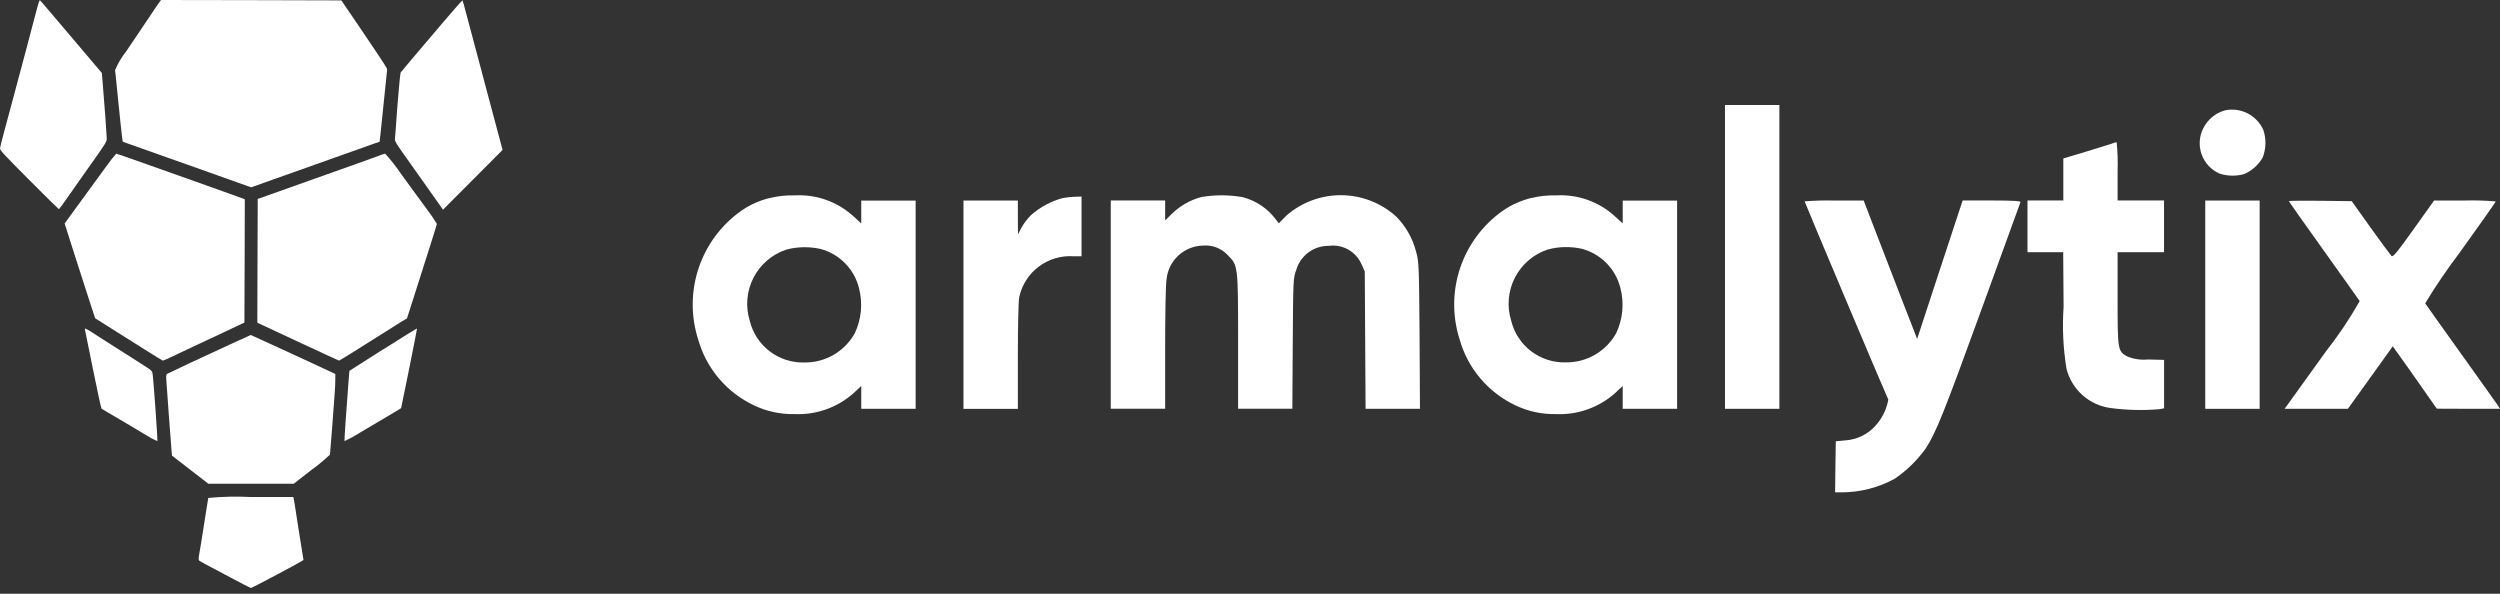 <svg width="400" height="95" viewBox="0 0 400 95" fill="none" xmlns="http://www.w3.org/2000/svg">
<rect x="0" y="0" width="400" height="95" fill="#333333" stroke="none"/>
<path d="M6.2 0.39C6.127 0.628 5.824 1.693 5.549 2.762C5.273 3.83 4.809 5.547 4.541 6.589C4.272 7.63 3.902 8.971 3.738 9.613C3.429 10.748 2.8 13.093 1.923 16.393C1.648 17.434 1.12 19.403 0.731 20.821C0.341 22.239 0.028 23.542 0.002 23.731C-0.035 24.02 0.553 24.648 4.655 28.77C7.239 31.367 9.382 33.474 9.423 33.474C9.768 33.061 10.09 32.629 10.387 32.181C10.877 31.478 12.581 29.056 14.173 26.805C16.908 22.968 17.083 22.679 17.083 22.165C17.083 21.701 16.683 16.231 16.381 12.683L16.297 11.679L14.341 9.371C9.023 3.098 6.751 0.413 6.55 0.202C6.348 -0.01 6.325 -0.013 6.214 0.39H6.2Z" fill="white"/>
<path d="M25.465 0.4C25.301 0.625 24.474 1.831 23.648 3.088C22.821 4.344 21.276 6.612 20.237 8.154C19.489 9.09 18.873 10.125 18.406 11.229C18.443 11.38 18.581 12.71 18.719 14.188C19.031 17.411 19.585 22.632 19.636 22.669C19.686 22.706 20.852 23.109 24.004 24.224C25.146 24.624 27.743 25.568 29.773 26.27C31.802 26.973 34.977 28.128 36.828 28.78L40.188 29.973L42.295 29.22C43.447 28.821 44.855 28.317 45.406 28.115C47.388 27.426 50.751 26.22 54.938 24.728C57.289 23.888 59.541 23.085 59.977 22.934L60.743 22.682L60.895 21.291C60.982 20.525 61.231 18.005 61.472 15.697C61.714 13.389 61.923 11.37 61.936 11.219C61.973 10.93 61.872 10.778 57.407 4.163L54.615 0.064L40.191 0.024L25.764 0L25.465 0.4Z" fill="white"/>
<path d="M70.763 3.726C69.019 5.782 66.825 8.366 65.884 9.471C64.943 10.576 64.14 11.541 64.09 11.615C64.013 11.752 63.499 17.686 63.311 20.76C63.26 21.449 63.21 22.151 63.186 22.316C63.149 22.554 63.499 23.132 64.618 24.698C66.324 27.107 70.363 32.788 70.665 33.238L70.877 33.551L75.644 28.777L80.412 23.985L80.1 22.82C79.31 19.896 77.869 14.504 77.59 13.412C77.415 12.76 77.049 11.366 76.773 10.338C75.819 6.776 75.13 4.193 74.59 2.147C74.3 1.031 74.035 0.074 73.998 0.05C73.961 0.027 72.506 1.669 70.763 3.726Z" fill="white"/>
<path d="M17.099 26.489C15.342 28.912 11.68 33.928 10.914 34.969L10.336 35.773L10.511 36.286C10.598 36.575 11.162 38.333 11.754 40.201C12.345 42.069 13.373 45.24 14.025 47.256L15.218 50.919L17.875 52.599C19.344 53.516 21.753 55.044 23.251 55.985C24.75 56.926 26 57.702 26.05 57.702C26.494 57.537 26.929 57.349 27.353 57.138C28.025 56.825 29.497 56.13 30.626 55.595C31.755 55.061 34.137 53.953 35.894 53.126L39.106 51.607L39.143 41.75L39.167 31.878L38.451 31.616C38.051 31.465 36.794 31.015 35.652 30.608C34.51 30.202 31.577 29.167 29.131 28.287C21.43 25.538 18.695 24.591 18.594 24.591C18.061 25.197 17.563 25.833 17.103 26.496L17.099 26.489Z" fill="white"/>
<path d="M60.616 24.92C60.166 25.095 58.785 25.592 57.542 26.035C56.299 26.479 54.558 27.101 53.655 27.416C51.672 28.132 48.551 29.234 44.371 30.716L41.237 31.831L41.2 41.739L41.173 51.637L42.013 52.027C42.49 52.239 45.4 53.609 48.497 55.051C51.595 56.492 54.192 57.698 54.256 57.698C54.32 57.698 56.944 56.079 61.806 52.995C62.709 52.417 63.821 51.715 64.278 51.439L65.118 50.938L65.935 48.392C68.418 40.641 69.899 35.96 69.899 35.823C69.418 35.013 68.886 34.234 68.307 33.491C67.416 32.288 65.599 29.795 64.255 27.947C63.464 26.762 62.583 25.639 61.621 24.587C61.277 24.675 60.94 24.787 60.613 24.923L60.616 24.92Z" fill="white"/>
<path d="M61.3 55.894L55.907 59.331L55.756 61.126C55.42 65.54 55.067 70.51 55.128 70.57C56.011 70.159 56.867 69.689 57.688 69.166C59.056 68.363 60.823 67.311 61.612 66.844C62.402 66.377 63.292 65.836 63.628 65.641L64.179 65.305L65.473 58.972C66.175 55.484 66.74 52.588 66.726 52.551C66.713 52.514 64.28 54.02 61.307 55.911L61.3 55.894ZM62.177 60.722C61.938 61.851 62.429 59.58 62.177 60.722V60.722Z" fill="white"/>
<path d="M13.61 52.833C13.647 52.998 14.225 55.857 14.904 59.217C15.582 62.577 16.184 65.339 16.248 65.389C16.311 65.439 17.592 66.205 19.083 67.069C20.575 67.932 22.534 69.115 23.451 69.666C23.999 70.024 24.578 70.331 25.181 70.583C25.255 70.509 24.553 60.611 24.405 59.734C24.355 59.398 24.204 59.234 23.441 58.743C22.941 58.431 22.174 57.927 21.721 57.641C21.267 57.356 19.729 56.361 18.27 55.447C16.812 54.533 15.223 53.502 14.709 53.166C14.374 52.937 14.021 52.736 13.654 52.565C13.59 52.565 13.566 52.689 13.604 52.84L13.61 52.833ZM19.406 59.62C18.579 59.079 20.232 60.171 19.406 59.62V59.62Z" fill="white"/>
<path d="M38.471 54.338C31.899 57.362 26.792 59.758 26.681 59.845C26.595 60.073 26.565 60.319 26.594 60.561C26.658 61.569 27.36 71.262 27.447 72.102L27.521 72.905L30.431 75.149L33.327 77.393H40.164H47.002L49.888 75.149C50.908 74.409 51.88 73.604 52.797 72.74C52.834 72.565 53.385 65.301 53.55 62.919C53.614 62.153 53.651 61.149 53.651 60.685V59.832L49.824 58.051C47.717 57.073 45.684 56.132 45.308 55.968C44.932 55.803 43.628 55.188 42.372 54.624C41.115 54.059 40.127 53.582 40.114 53.596C40.1 53.609 39.375 53.932 38.471 54.362V54.338Z" fill="white"/>
<path d="M33.328 79.674C33.305 79.762 32.992 81.643 32.656 83.851C32.32 86.058 31.954 88.255 31.867 88.719C31.779 89.183 31.766 89.609 31.84 89.673C32.137 89.874 32.447 90.055 32.767 90.214L36.799 92.358C38.556 93.308 40.072 94.075 40.159 94.075C40.334 94.075 48.559 89.707 48.559 89.596C48.559 89.572 48.333 88.128 48.044 86.384C47.755 84.64 47.43 82.52 47.305 81.657C47.181 80.793 47.03 79.977 46.993 79.799L46.929 79.523H40.142C37.867 79.403 35.586 79.453 33.318 79.674H33.328Z" fill="white"/>
<path d="M275.996 41.104V65.409H284.698V16.799H275.996V41.104Z" fill="white"/>
<path d="M356.067 17.639C355.32 17.835 354.622 18.185 354.019 18.668C353.416 19.151 352.921 19.755 352.566 20.441C352.224 21.088 352.019 21.798 351.966 22.528C351.912 23.258 352.009 23.991 352.253 24.68C352.496 25.37 352.88 26.003 353.379 26.537C353.879 27.071 354.484 27.497 355.156 27.785C356.431 28.189 357.796 28.212 359.084 27.849C360.326 27.303 361.36 26.373 362.034 25.195C362.578 23.787 362.615 22.233 362.138 20.8C361.633 19.664 360.758 18.733 359.655 18.158C358.552 17.584 357.287 17.401 356.067 17.639Z" fill="white"/>
<path d="M337.986 22.954C337.691 23.062 335.799 23.627 333.803 24.251L330.131 25.353V32.073H324.399V40.352H330.111L330.175 49.087C329.948 52.406 330.105 55.739 330.642 59.022C331.059 60.651 331.954 62.117 333.211 63.233C334.469 64.35 336.031 65.064 337.697 65.285C340.272 65.625 342.876 65.689 345.465 65.476L346.251 65.329V57.581L343.661 57.517C342.516 57.629 341.362 57.455 340.301 57.01C338.836 56.16 338.816 55.971 338.816 47.713V40.348H346.245V32.07H338.816V27.399C338.868 25.849 338.819 24.297 338.668 22.753C338.429 22.79 338.195 22.854 337.97 22.944L337.986 22.954Z" fill="white"/>
<path d="M123.259 31.657C121.593 32.041 120.016 32.74 118.612 33.716C115.426 35.962 113.038 39.165 111.793 42.859C110.549 46.554 110.513 50.549 111.691 54.265C112.334 56.568 113.465 58.705 115.007 60.532C116.549 62.36 118.467 63.834 120.628 64.855C122.661 65.826 124.894 66.306 127.146 66.256C130.584 66.405 133.945 65.218 136.527 62.944L137.8 61.754V65.406H146.502V32.097H137.8V35.749L136.571 34.623C135.299 33.457 133.805 32.558 132.178 31.98C130.552 31.403 128.826 31.16 127.103 31.264C125.809 31.228 124.517 31.363 123.259 31.667V31.657ZM131.255 39.825C132.752 40.218 134.115 41.008 135.203 42.109C136.29 43.211 137.06 44.585 137.434 46.087C138.071 48.504 137.833 51.069 136.762 53.328C135.965 54.761 134.794 55.952 133.374 56.774C131.955 57.596 130.339 58.019 128.699 57.998C126.699 58.054 124.741 57.424 123.152 56.21C121.562 54.997 120.436 53.275 119.963 51.332C119.25 49.043 119.464 46.565 120.561 44.433C121.657 42.301 123.546 40.684 125.823 39.932C127.599 39.466 129.462 39.429 131.255 39.825Z" fill="white"/>
<path d="M192.218 31.529C190.461 31.99 188.852 32.898 187.548 34.163L186.423 35.265V32.076H177.721V65.402H186.423V55.786C186.423 50.226 186.51 45.62 186.634 44.833C186.745 43.354 187.402 41.968 188.476 40.944C189.551 39.92 190.966 39.332 192.45 39.293C193.177 39.226 193.911 39.325 194.594 39.583C195.278 39.84 195.895 40.249 196.398 40.778C198.095 42.475 198.095 42.411 198.095 54.705V65.402H206.776L206.84 54.936C206.904 44.726 206.924 44.471 207.391 43.221C207.711 42.096 208.392 41.107 209.327 40.406C210.263 39.704 211.403 39.329 212.572 39.337C213.657 39.184 214.762 39.393 215.717 39.93C216.672 40.467 217.424 41.303 217.857 42.31L218.364 43.436L218.428 54.409L218.492 65.406H227.194L227.13 53.666C227.046 42.374 227.023 41.887 226.579 40.294C226.034 38.142 224.918 36.177 223.35 34.606C220.951 32.459 217.852 31.259 214.633 31.232C211.413 31.204 208.294 32.352 205.859 34.458L204.606 35.732L204.055 35.009C202.751 33.304 200.912 32.086 198.834 31.549C196.644 31.16 194.404 31.153 192.212 31.529H192.218Z" fill="white"/>
<path d="M245.099 31.657C243.432 32.041 241.854 32.74 240.449 33.716C237.263 35.962 234.875 39.165 233.63 42.859C232.386 46.554 232.35 50.549 233.528 54.265C234.171 56.568 235.302 58.705 236.844 60.532C238.386 62.359 240.303 63.834 242.465 64.855C244.497 65.825 246.729 66.305 248.98 66.256C252.417 66.405 255.779 65.218 258.36 62.943L259.634 61.754V65.406H268.336V32.097H259.634V35.749L258.404 34.623C257.132 33.456 255.638 32.558 254.012 31.98C252.385 31.403 250.659 31.159 248.936 31.263C247.643 31.228 246.35 31.363 245.093 31.667L245.099 31.657ZM253.082 39.807C254.579 40.201 255.942 40.991 257.029 42.093C258.116 43.194 258.887 44.568 259.261 46.07C259.897 48.487 259.66 51.052 258.589 53.311C257.791 54.744 256.62 55.935 255.201 56.757C253.781 57.58 252.166 58.002 250.525 57.981C248.526 58.038 246.568 57.407 244.978 56.193C243.388 54.98 242.263 53.258 241.79 51.315C241.077 49.026 241.291 46.548 242.387 44.416C243.483 42.284 245.373 40.667 247.649 39.915C249.434 39.445 251.304 39.408 253.106 39.807H253.082Z" fill="white"/>
<path d="M170.072 31.68C168.178 32.183 166.427 33.12 164.958 34.418C164.358 35.03 163.837 35.715 163.409 36.458L162.878 37.496L162.858 34.778V32.09H154.156V65.416H162.858V57.053C162.858 52.299 162.946 48.224 163.07 47.565C163.491 45.597 164.611 43.847 166.223 42.642C167.834 41.436 169.829 40.855 171.836 41.007H173.045V31.455L172.037 31.475C171.375 31.501 170.715 31.571 170.062 31.686L170.072 31.68Z" fill="white"/>
<path d="M288.734 32.21C288.734 32.358 301.811 63.349 302.13 63.944C301.848 65.523 301.119 66.989 300.03 68.167C298.798 69.513 297.096 70.334 295.276 70.459L293.727 70.607L293.663 74.682L293.619 78.778H294.661C297.62 78.77 300.531 78.026 303.131 76.614C305.058 75.304 306.74 73.665 308.1 71.772C309.757 69.226 310.986 66.168 316.973 49.695C320.39 40.288 323.236 32.479 323.28 32.331C323.324 32.184 322.366 32.076 318.694 32.076H314.024L310.371 43.163L306.743 54.224L304.153 47.558C302.731 43.886 300.82 38.92 299.886 36.501L298.189 32.086H293.485C291.906 32.048 290.326 32.09 288.751 32.214L288.734 32.21Z" fill="white"/>
<path d="M352.841 48.748V65.413H361.543V32.087H352.841V48.748Z" fill="white"/>
<path d="M366.214 32.167C366.214 32.23 368.72 35.795 371.798 40.086C374.876 44.376 377.446 48.025 377.55 48.173C375.951 50.993 374.142 53.689 372.138 56.236C369.06 60.524 366.322 64.344 366.046 64.707L365.535 65.409H375.662L379.25 60.419L382.838 55.41L383.88 56.855C384.455 57.641 386.023 59.879 387.404 61.844L389.887 65.389L394.961 65.409H400L399.665 64.878C399.473 64.602 396.819 60.846 393.741 56.556C390.663 52.265 388.093 48.637 388.029 48.532C389.738 45.713 391.595 42.986 393.59 40.361C396.731 35.993 399.302 32.338 399.322 32.231C397.678 32.082 396.026 32.032 394.376 32.083H389.451L386.181 36.669C383.493 40.445 382.869 41.188 382.637 40.956C382.489 40.808 380.98 38.769 379.304 36.434L376.28 32.187L371.24 32.123C368.482 32.103 366.2 32.123 366.2 32.167H366.214Z" fill="white"/>
</svg>
